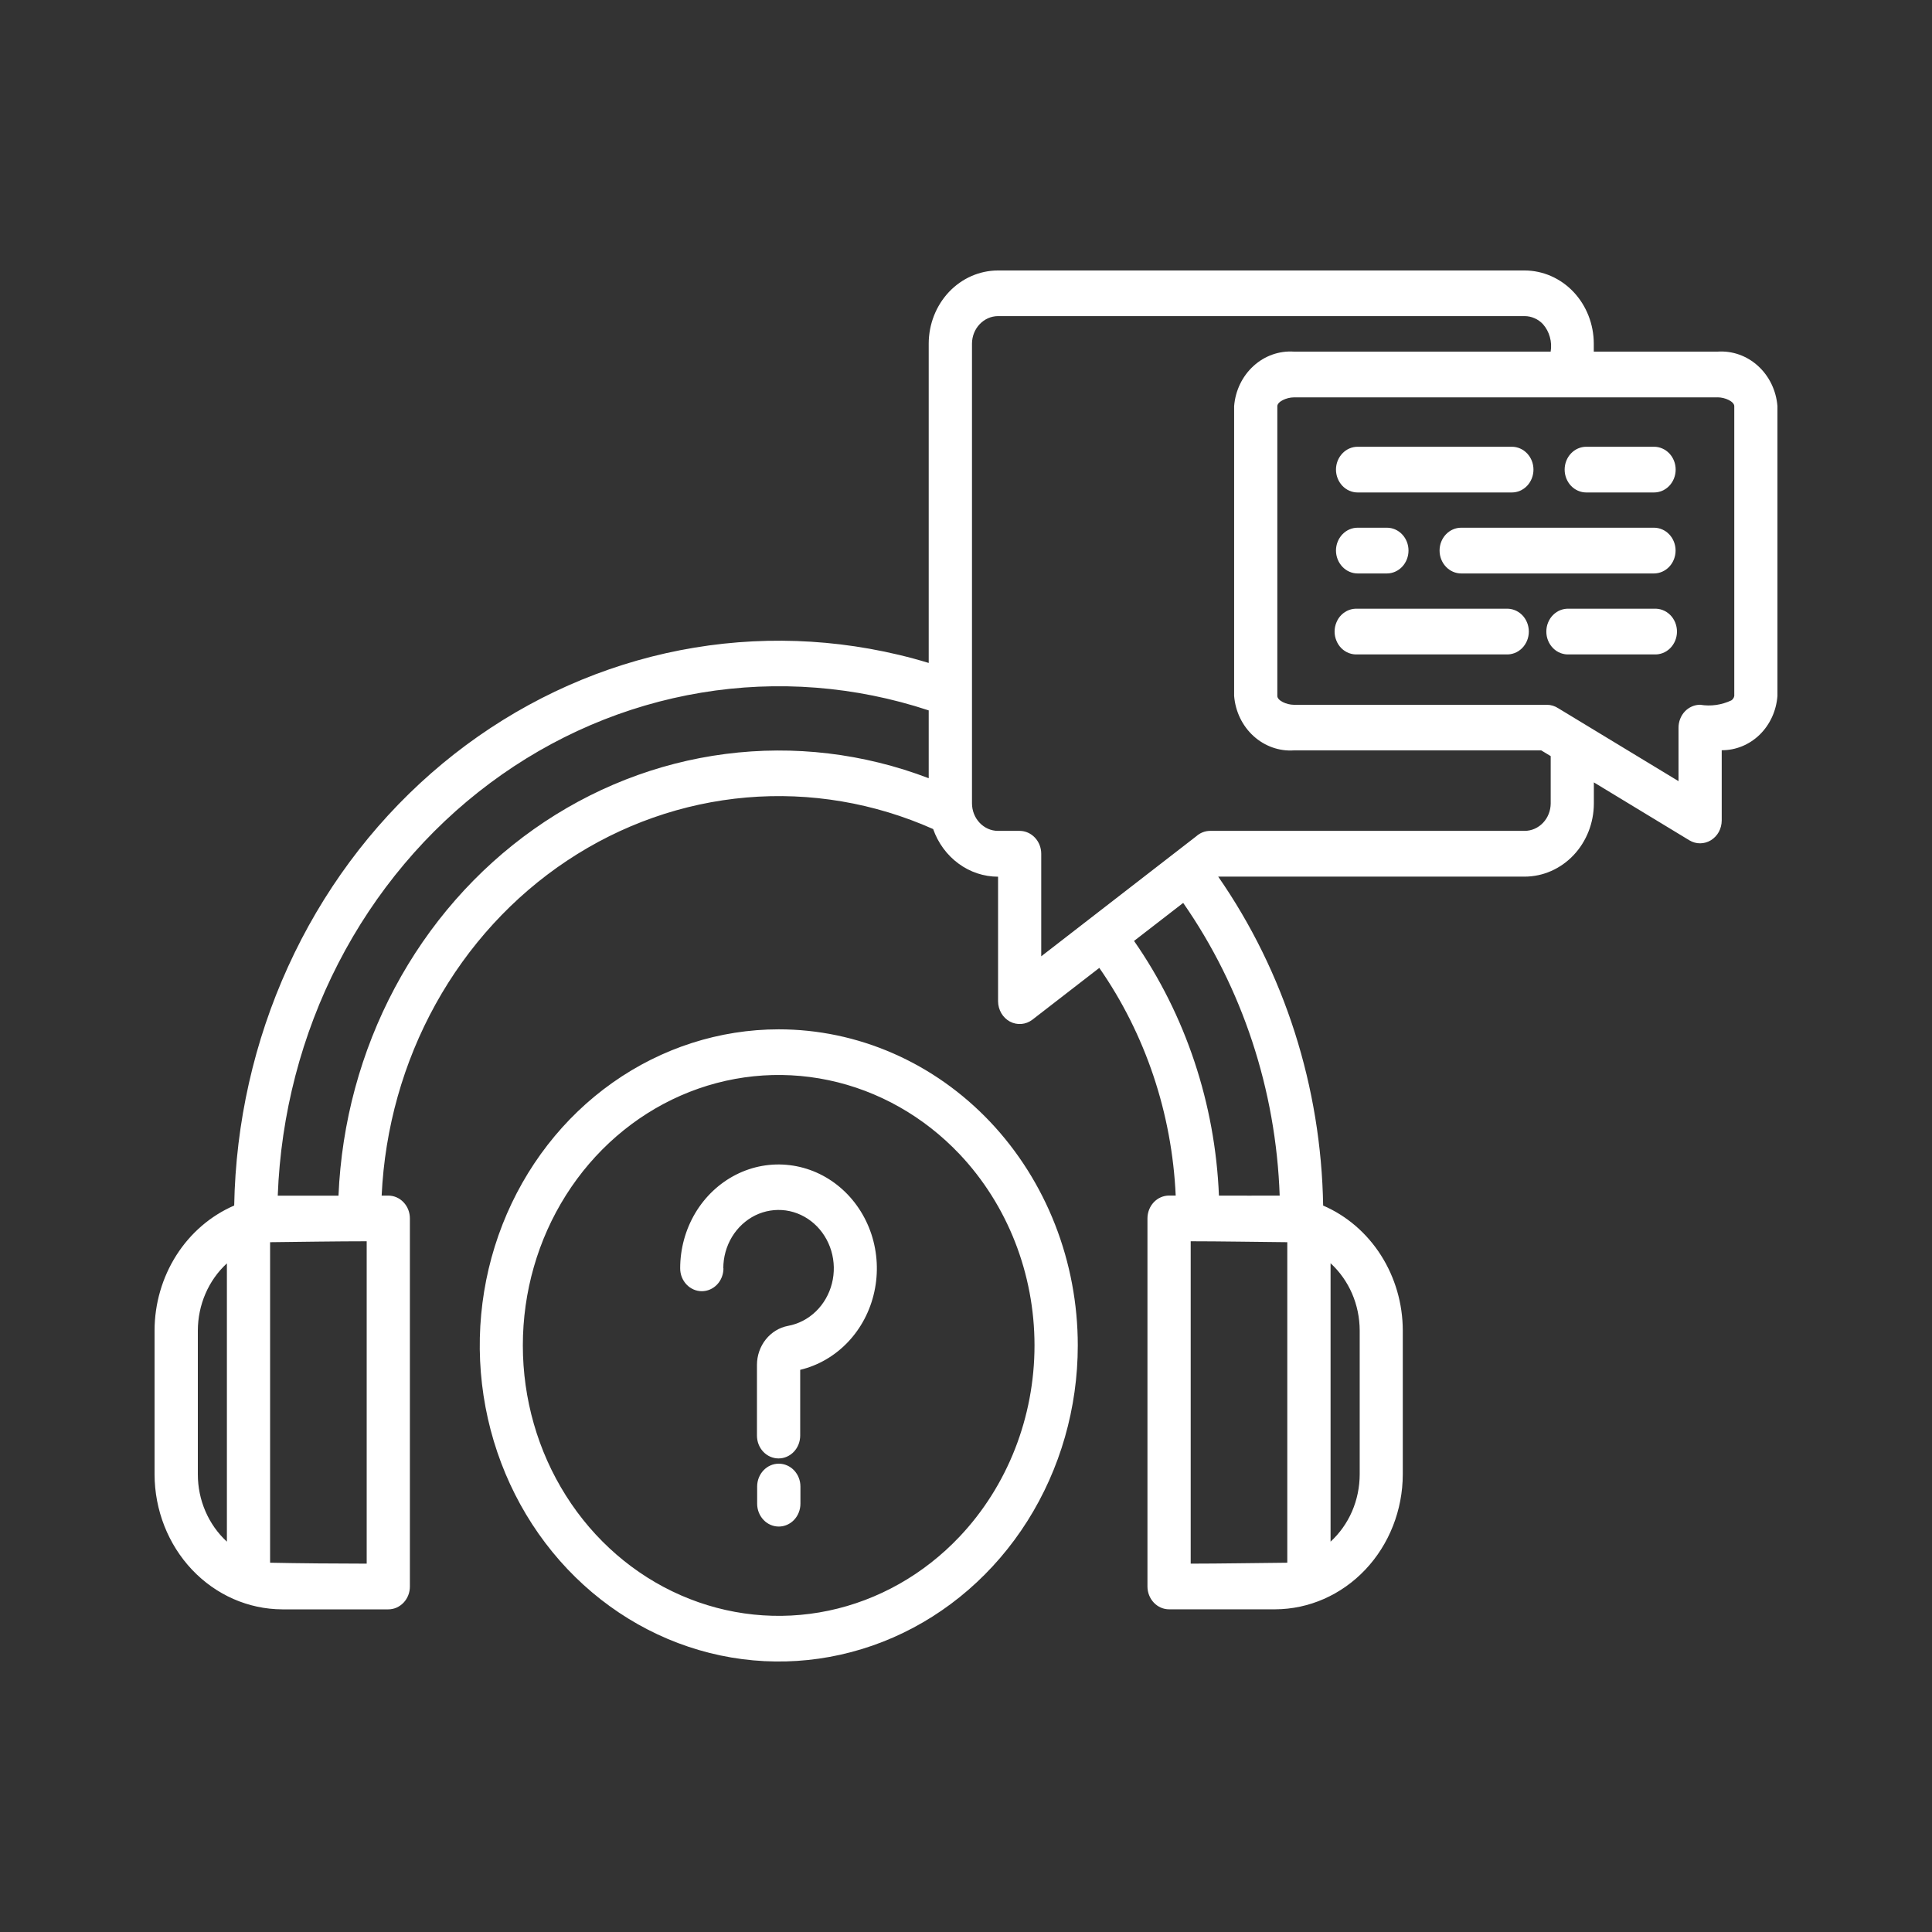 <svg width="50" height="50" viewBox="0 0 50 50" fill="none" xmlns="http://www.w3.org/2000/svg">
<rect x="0" y="0" width="50" height="50" fill="#333333" stroke="none"/>
<path fill-rule="evenodd" clip-rule="evenodd" d="M5.872 39.898V32.696C5.637 32.912 5.447 33.179 5.318 33.479C5.188 33.779 5.121 34.105 5.12 34.434V38.156C5.12 38.487 5.187 38.813 5.317 39.113C5.447 39.414 5.636 39.681 5.872 39.898ZM6.99 32.148V40.443C7.668 40.458 8.768 40.467 9.49 40.467V32.124C8.768 32.124 7.663 32.14 6.99 32.148ZM33.315 40.443V32.148C32.636 32.142 31.537 32.124 30.815 32.124V40.467C31.537 40.467 32.632 40.449 33.315 40.443ZM34.435 32.693V39.898C34.671 39.681 34.861 39.414 34.991 39.114C35.121 38.813 35.188 38.487 35.189 38.156V34.434C35.188 34.104 35.121 33.778 34.991 33.477C34.861 33.177 34.671 32.909 34.435 32.693ZM19.595 38.471C19.595 38.315 19.654 38.164 19.759 38.053C19.864 37.942 20.006 37.88 20.155 37.88C20.303 37.88 20.446 37.942 20.551 38.053C20.656 38.164 20.715 38.315 20.715 38.471V38.916C20.715 39.072 20.656 39.223 20.551 39.334C20.446 39.445 20.303 39.507 20.155 39.507C20.006 39.507 19.864 39.445 19.759 39.334C19.654 39.223 19.595 39.072 19.595 38.916V38.471ZM18.723 32.824C18.723 32.902 18.708 32.979 18.68 33.051C18.652 33.123 18.611 33.188 18.559 33.243C18.507 33.298 18.445 33.341 18.377 33.371C18.309 33.401 18.236 33.416 18.163 33.416C18.089 33.416 18.017 33.401 17.949 33.371C17.881 33.341 17.819 33.298 17.767 33.243C17.715 33.188 17.674 33.123 17.645 33.051C17.617 32.979 17.603 32.902 17.603 32.824C17.603 32.318 17.739 31.822 17.994 31.393C18.25 30.964 18.615 30.621 19.047 30.401C19.479 30.182 19.96 30.096 20.436 30.154C20.913 30.211 21.364 30.409 21.738 30.726C22.112 31.042 22.394 31.464 22.552 31.942C22.709 32.421 22.736 32.936 22.628 33.43C22.521 33.924 22.284 34.375 21.944 34.733C21.605 35.09 21.177 35.339 20.709 35.451V37.152C20.709 37.309 20.651 37.46 20.545 37.571C20.44 37.682 20.298 37.744 20.149 37.744C20.001 37.744 19.858 37.682 19.753 37.571C19.648 37.46 19.59 37.309 19.59 37.152V35.323C19.59 35.082 19.672 34.848 19.819 34.664C19.967 34.479 20.171 34.355 20.396 34.313C20.664 34.264 20.913 34.134 21.114 33.94C21.315 33.746 21.459 33.495 21.53 33.217C21.601 32.939 21.595 32.646 21.513 32.371C21.431 32.097 21.277 31.853 21.069 31.668C20.86 31.482 20.606 31.364 20.337 31.326C20.067 31.289 19.792 31.333 19.545 31.454C19.299 31.576 19.09 31.769 18.943 32.012C18.797 32.255 18.719 32.536 18.719 32.824H18.723ZM24.035 20.141V18.385C22.132 17.756 20.118 17.599 18.149 17.926C16.18 18.253 14.308 19.054 12.679 20.269C11.05 21.483 9.707 23.078 8.755 24.929C7.803 26.78 7.267 28.839 7.188 30.944C7.704 30.944 8.242 30.944 8.76 30.944C8.84 29.055 9.339 27.212 10.217 25.565C11.095 23.917 12.328 22.511 13.814 21.46C15.301 20.408 17.001 19.741 18.777 19.512C20.553 19.283 22.354 19.498 24.037 20.141H24.035ZM30.62 23.368L29.349 24.351C30.684 26.269 31.449 28.563 31.546 30.942C32.064 30.942 32.603 30.946 33.118 30.942C33.023 28.209 32.153 25.569 30.62 23.366V23.368ZM41.247 9.1H44.451C44.833 9.074 45.209 9.207 45.498 9.471C45.788 9.735 45.968 10.108 46 10.511V18.009C45.972 18.393 45.808 18.752 45.541 19.013C45.273 19.274 44.922 19.418 44.558 19.416V21.236C44.557 21.339 44.531 21.441 44.483 21.53C44.434 21.619 44.363 21.693 44.279 21.745C44.194 21.797 44.099 21.824 44.001 21.825C43.903 21.826 43.807 21.799 43.722 21.748L41.249 20.248V20.795C41.248 21.296 41.059 21.777 40.724 22.131C40.388 22.486 39.934 22.686 39.46 22.687H31.527C33.243 25.16 34.192 28.134 34.243 31.2C34.851 31.462 35.372 31.91 35.739 32.486C36.106 33.062 36.303 33.74 36.304 34.434V38.156C36.302 39.082 35.953 39.968 35.334 40.623C34.715 41.277 33.876 41.646 33.001 41.649H30.256C30.107 41.649 29.965 41.587 29.86 41.475C29.755 41.364 29.696 41.214 29.696 41.057V31.533C29.696 31.376 29.755 31.225 29.86 31.114C29.965 31.003 30.107 30.941 30.256 30.941H30.427C30.331 28.814 29.644 26.765 28.45 25.049L26.716 26.391C26.633 26.454 26.535 26.492 26.433 26.5C26.33 26.508 26.228 26.487 26.136 26.438C26.045 26.389 25.968 26.314 25.914 26.222C25.86 26.13 25.831 26.023 25.83 25.915V22.689C25.464 22.689 25.107 22.571 24.807 22.35C24.507 22.13 24.277 21.818 24.15 21.456C22.625 20.777 20.968 20.497 19.319 20.639C17.671 20.781 16.078 21.341 14.678 22.272C13.277 23.203 12.11 24.477 11.274 25.986C10.438 27.495 9.959 29.195 9.877 30.942H10.049C10.197 30.942 10.339 31.004 10.444 31.115C10.55 31.226 10.608 31.377 10.608 31.534V41.058C10.608 41.136 10.594 41.213 10.566 41.284C10.538 41.356 10.496 41.422 10.444 41.477C10.392 41.531 10.331 41.575 10.263 41.605C10.195 41.635 10.122 41.65 10.049 41.65H7.304C6.428 41.647 5.589 41.278 4.97 40.624C4.351 39.969 4.002 39.082 4 38.156V34.434C4.001 33.74 4.198 33.062 4.565 32.485C4.932 31.909 5.453 31.462 6.061 31.199C6.1 29.057 6.575 26.949 7.455 25.018C8.334 23.087 9.597 21.38 11.158 20.012C12.718 18.645 14.539 17.649 16.497 17.092C18.454 16.536 20.502 16.433 22.501 16.789C23.018 16.881 23.531 17.003 24.035 17.157V8.892C24.036 8.39 24.225 7.91 24.56 7.555C24.896 7.201 25.35 7.001 25.825 7H39.458C39.932 7.001 40.387 7.201 40.722 7.555C41.057 7.91 41.246 8.39 41.247 8.892V9.1ZM33.488 9.1C33.107 9.074 32.73 9.207 32.441 9.471C32.151 9.735 31.971 10.108 31.939 10.511V18.009C31.971 18.412 32.151 18.786 32.441 19.049C32.731 19.313 33.107 19.446 33.488 19.42H39.887L40.132 19.568V20.793C40.131 20.981 40.06 21.161 39.934 21.294C39.808 21.427 39.638 21.502 39.46 21.503H31.32C31.188 21.503 31.061 21.552 30.96 21.642L26.947 24.749V22.096C26.947 21.939 26.888 21.788 26.783 21.677C26.678 21.566 26.535 21.503 26.387 21.503H25.827C25.649 21.503 25.479 21.427 25.353 21.294C25.227 21.161 25.156 20.981 25.155 20.793V8.892C25.156 8.704 25.227 8.524 25.353 8.391C25.479 8.258 25.649 8.182 25.827 8.181H39.458C39.546 8.181 39.634 8.2 39.715 8.236C39.797 8.272 39.871 8.324 39.933 8.391C40.016 8.485 40.076 8.598 40.11 8.721C40.145 8.844 40.152 8.974 40.131 9.1H33.488ZM44.451 10.284H33.488C33.293 10.284 33.057 10.395 33.057 10.513V18.011C33.057 18.129 33.291 18.24 33.488 18.24H40.032C40.138 18.24 40.242 18.272 40.332 18.332L43.44 20.216V18.831C43.44 18.753 43.455 18.676 43.483 18.604C43.511 18.532 43.552 18.467 43.604 18.412C43.656 18.357 43.718 18.314 43.786 18.284C43.854 18.254 43.927 18.239 44 18.239C44.275 18.285 44.555 18.245 44.809 18.125C44.828 18.112 44.844 18.096 44.857 18.076C44.87 18.056 44.879 18.034 44.883 18.01V10.512C44.883 10.394 44.65 10.283 44.452 10.283L44.451 10.284ZM41.053 12.745H42.806C42.954 12.745 43.097 12.683 43.202 12.572C43.307 12.461 43.366 12.31 43.366 12.153C43.366 11.996 43.307 11.846 43.202 11.735C43.097 11.624 42.954 11.562 42.806 11.562H41.053C40.905 11.562 40.762 11.624 40.657 11.735C40.552 11.846 40.493 11.996 40.493 12.153C40.493 12.31 40.552 12.461 40.657 12.572C40.762 12.683 40.905 12.745 41.053 12.745ZM35.137 12.745H39.126C39.275 12.745 39.417 12.683 39.522 12.572C39.627 12.461 39.686 12.31 39.686 12.153C39.686 11.996 39.627 11.846 39.522 11.735C39.417 11.624 39.275 11.562 39.126 11.562H35.136C34.987 11.562 34.845 11.624 34.74 11.735C34.635 11.846 34.575 11.996 34.575 12.153C34.575 12.31 34.635 12.461 34.74 12.572C34.845 12.683 34.987 12.745 35.136 12.745H35.137ZM37.818 14.841H42.804C42.952 14.841 43.095 14.778 43.2 14.667C43.305 14.556 43.364 14.405 43.364 14.248C43.364 14.091 43.305 13.941 43.2 13.83C43.095 13.719 42.952 13.657 42.804 13.657H37.816C37.667 13.657 37.525 13.719 37.42 13.83C37.315 13.941 37.256 14.091 37.256 14.248C37.256 14.405 37.315 14.556 37.42 14.667C37.525 14.778 37.667 14.841 37.816 14.841H37.818ZM35.137 14.841H35.892C36.041 14.841 36.183 14.778 36.288 14.667C36.393 14.556 36.452 14.405 36.452 14.248C36.452 14.091 36.393 13.941 36.288 13.83C36.183 13.719 36.041 13.657 35.892 13.657H35.136C34.987 13.657 34.845 13.719 34.74 13.83C34.635 13.941 34.575 14.091 34.575 14.248C34.575 14.405 34.635 14.556 34.74 14.667C34.845 14.778 34.987 14.841 35.136 14.841H35.137ZM40.615 16.936H42.804C42.88 16.941 42.957 16.929 43.029 16.902C43.101 16.875 43.167 16.832 43.223 16.777C43.279 16.721 43.323 16.654 43.354 16.58C43.384 16.506 43.4 16.426 43.4 16.345C43.4 16.264 43.384 16.184 43.354 16.11C43.323 16.035 43.279 15.968 43.223 15.913C43.167 15.858 43.101 15.815 43.029 15.788C42.957 15.76 42.88 15.749 42.804 15.754H40.615C40.538 15.749 40.462 15.76 40.389 15.788C40.317 15.815 40.251 15.858 40.196 15.913C40.14 15.968 40.095 16.035 40.065 16.11C40.034 16.184 40.019 16.264 40.019 16.345C40.019 16.426 40.034 16.506 40.065 16.58C40.095 16.654 40.14 16.721 40.196 16.777C40.251 16.832 40.317 16.875 40.389 16.902C40.462 16.929 40.538 16.941 40.615 16.936ZM35.136 16.936H38.97C39.046 16.941 39.123 16.929 39.195 16.902C39.267 16.875 39.333 16.832 39.389 16.777C39.445 16.721 39.489 16.654 39.52 16.58C39.55 16.506 39.566 16.426 39.566 16.345C39.566 16.264 39.55 16.184 39.52 16.11C39.489 16.035 39.445 15.968 39.389 15.913C39.333 15.858 39.267 15.815 39.195 15.788C39.123 15.76 39.046 15.749 38.97 15.754H35.136C35.059 15.749 34.983 15.76 34.91 15.788C34.838 15.815 34.772 15.858 34.716 15.913C34.66 15.968 34.616 16.035 34.586 16.11C34.555 16.184 34.539 16.264 34.539 16.345C34.539 16.426 34.555 16.506 34.586 16.58C34.616 16.654 34.66 16.721 34.716 16.777C34.772 16.832 34.838 16.875 34.91 16.902C34.983 16.929 35.059 16.941 35.136 16.936ZM24.834 29.87C23.908 28.892 22.728 28.225 21.444 27.955C20.159 27.685 18.828 27.823 17.618 28.353C16.409 28.883 15.374 29.78 14.647 30.931C13.919 32.082 13.531 33.435 13.531 34.819C13.531 36.204 13.919 37.557 14.647 38.708C15.374 39.859 16.409 40.756 17.618 41.285C18.828 41.815 20.159 41.954 21.444 41.684C22.728 41.414 23.908 40.747 24.834 39.768C26.075 38.456 26.773 36.675 26.773 34.819C26.773 32.963 26.075 31.183 24.834 29.87ZM20.152 26.639C18.622 26.64 17.126 27.12 15.854 28.019C14.581 28.918 13.59 30.196 13.004 31.691C12.419 33.186 12.266 34.83 12.565 36.417C12.864 38.004 13.601 39.461 14.683 40.605C15.766 41.749 17.145 42.528 18.646 42.843C20.147 43.158 21.703 42.996 23.117 42.377C24.531 41.758 25.739 40.709 26.589 39.364C27.439 38.019 27.893 36.437 27.893 34.82C27.893 33.745 27.693 32.681 27.304 31.689C26.915 30.696 26.345 29.794 25.626 29.034C24.907 28.275 24.054 27.672 23.114 27.261C22.175 26.85 21.169 26.639 20.152 26.639Z" fill="white"/>
</svg>
